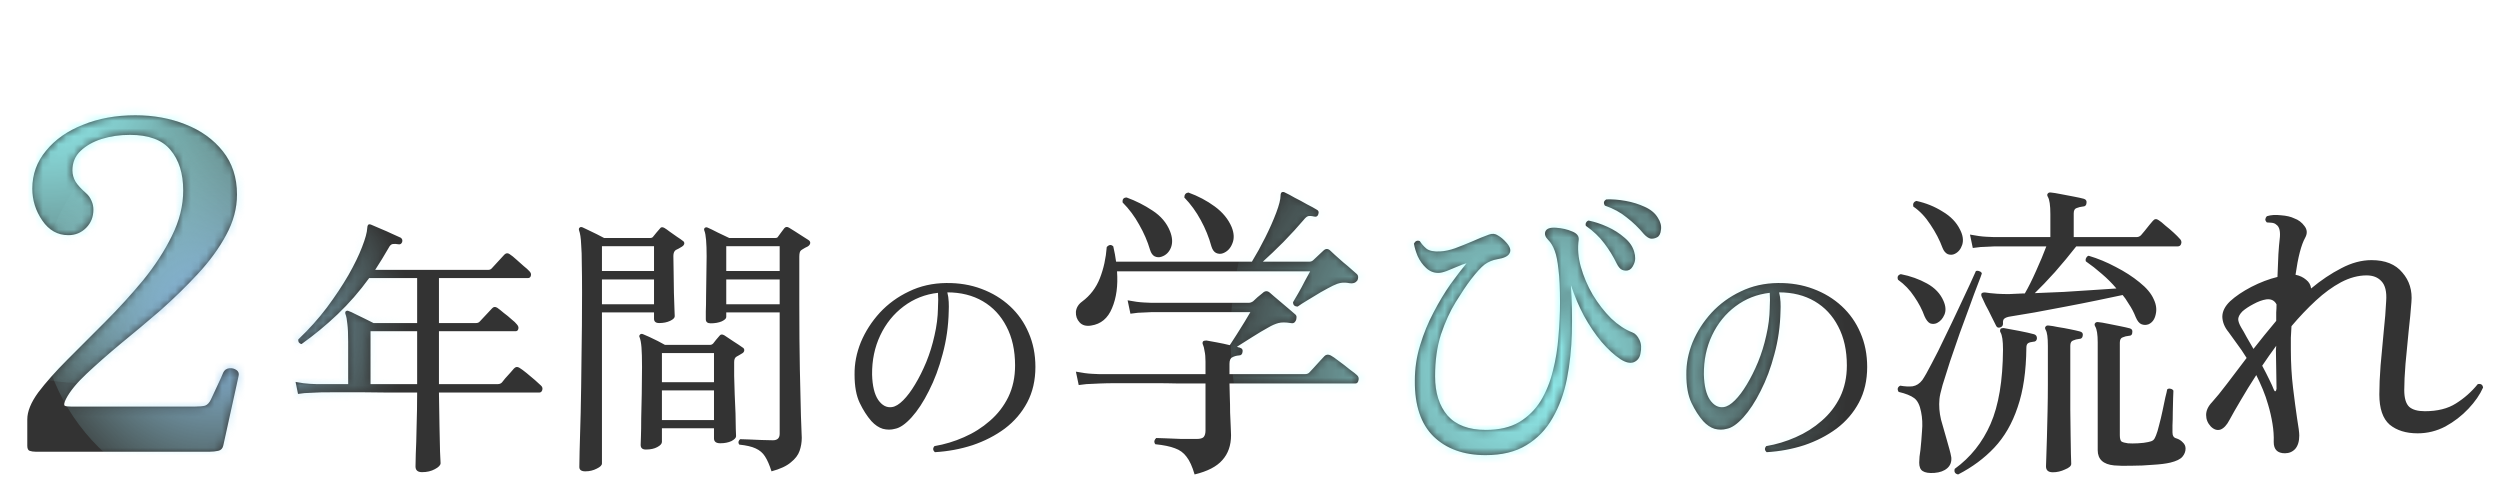 <svg width="321" height="64" viewBox="0 0 321 64" fill="none" xmlns="http://www.w3.org/2000/svg">
<path d="M4.558 58C4.285 58 4.031 57.961 3.797 57.883C3.602 57.805 3.504 57.59 3.504 57.239V53.844C3.504 52.829 3.972 51.678 4.909 50.39C5.885 49.102 7.133 47.698 8.655 46.176C10.177 44.654 11.797 43.034 13.514 41.317C15.231 39.6 16.851 37.824 18.372 35.99C19.894 34.117 21.124 32.224 22.06 30.312C23.036 28.361 23.524 26.41 23.524 24.459C23.524 22.273 22.977 20.537 21.885 19.249C20.831 17.961 19.094 17.317 16.675 17.317C15.387 17.317 14.177 17.493 13.046 17.844C11.953 18.195 11.055 18.702 10.353 19.366C9.65 20.029 9.299 20.868 9.299 21.883C9.299 22.39 9.436 22.878 9.709 23.346C9.982 23.776 10.431 24.263 11.055 24.81C11.367 25.083 11.602 25.415 11.758 25.805C11.914 26.156 11.992 26.527 11.992 26.917C11.992 27.854 11.68 28.634 11.055 29.259C10.431 29.883 9.67 30.195 8.772 30.195C7.407 30.195 6.294 29.571 5.436 28.322C4.577 27.073 4.148 25.707 4.148 24.224C4.148 22.39 4.733 20.771 5.904 19.366C7.075 17.922 8.655 16.81 10.646 16.029C12.636 15.21 14.88 14.8 17.377 14.8C19.719 14.8 21.865 15.19 23.816 15.971C25.807 16.751 27.407 17.902 28.616 19.424C29.826 20.946 30.431 22.8 30.431 24.985C30.431 26.741 29.963 28.478 29.026 30.195C28.128 31.873 26.919 33.532 25.397 35.171C23.914 36.771 22.314 38.332 20.597 39.854C18.88 41.337 17.182 42.761 15.504 44.127C13.865 45.493 12.402 46.781 11.114 47.99C9.865 49.161 8.987 50.234 8.48 51.21C8.246 51.678 8.187 51.971 8.304 52.088C8.421 52.166 8.694 52.205 9.124 52.205H25.046C25.592 52.205 26.021 52.166 26.333 52.088C26.646 51.971 26.899 51.698 27.094 51.268C27.29 50.839 27.563 50.254 27.914 49.512C28.265 48.771 28.519 48.205 28.675 47.815C28.831 47.502 29.085 47.327 29.436 47.288C29.787 47.249 30.099 47.327 30.372 47.522C30.646 47.717 30.724 48.01 30.607 48.4L28.675 57.181C28.597 57.571 28.382 57.805 28.031 57.883C27.68 57.961 27.309 58 26.919 58H4.558ZM54.191 60.625C53.631 60.625 53.351 60.38 53.351 59.89C53.351 59.75 53.362 59.213 53.386 58.28C53.432 57.347 53.467 56.18 53.491 54.78C53.537 53.357 53.561 51.898 53.561 50.405C52.347 50.405 51.157 50.405 49.991 50.405C48.847 50.405 47.762 50.393 46.736 50.37C45.079 50.37 43.691 50.37 42.571 50.37C41.451 50.37 40.797 50.382 40.611 50.405C40.611 50.405 40.366 50.417 39.876 50.44C39.386 50.44 38.849 50.487 38.266 50.58L37.951 49.04C38.674 49.18 39.292 49.262 39.806 49.285C40.342 49.308 40.611 49.32 40.611 49.32H44.706V43.93C44.706 42.903 44.671 42.122 44.601 41.585C44.554 41.048 44.472 40.628 44.356 40.325C44.309 40.185 44.321 40.068 44.391 39.975C44.507 39.882 44.636 39.87 44.776 39.94C44.986 40.01 45.289 40.15 45.686 40.36C46.082 40.547 46.491 40.745 46.911 40.955C47.354 41.165 47.704 41.34 47.961 41.48H53.561V35.705H47.401C46.164 37.408 44.811 38.96 43.341 40.36C41.894 41.737 40.354 43.008 38.721 44.175C38.581 44.152 38.464 44.082 38.371 43.965C38.301 43.848 38.277 43.72 38.301 43.58C39.677 42.273 40.902 40.908 41.976 39.485C43.049 38.038 43.971 36.65 44.741 35.32C45.511 33.967 46.094 32.765 46.491 31.715C46.911 30.642 47.132 29.825 47.156 29.265C47.179 29.172 47.191 29.09 47.191 29.02C47.214 28.95 47.237 28.903 47.261 28.88C47.331 28.787 47.459 28.775 47.646 28.845C47.949 28.962 48.357 29.137 48.871 29.37C49.384 29.58 49.886 29.802 50.376 30.035C50.866 30.245 51.227 30.408 51.461 30.525C51.647 30.665 51.706 30.852 51.636 31.085C51.542 31.318 51.379 31.412 51.146 31.365C50.912 31.318 50.679 31.307 50.446 31.33C50.236 31.353 50.049 31.528 49.886 31.855C49.349 32.788 48.777 33.722 48.171 34.655H62.661C62.871 34.655 63.034 34.585 63.151 34.445L64.761 32.695C64.971 32.485 65.192 32.462 65.426 32.625C65.682 32.788 65.974 33.022 66.301 33.325C66.627 33.605 66.942 33.885 67.246 34.165C67.572 34.422 67.817 34.643 67.981 34.83C68.167 35.017 68.226 35.215 68.156 35.425C68.109 35.612 67.981 35.705 67.771 35.705H56.361V41.48H61.121C61.331 41.48 61.494 41.41 61.611 41.27L63.186 39.59C63.372 39.38 63.594 39.357 63.851 39.52C64.084 39.683 64.364 39.905 64.691 40.185C65.041 40.442 65.367 40.71 65.671 40.99C65.997 41.247 66.231 41.468 66.371 41.655C66.557 41.865 66.616 42.063 66.546 42.25C66.499 42.437 66.382 42.53 66.196 42.53H56.361V49.32H63.921C64.131 49.32 64.306 49.25 64.446 49.11C64.516 49.017 64.656 48.842 64.866 48.585C65.099 48.328 65.321 48.083 65.531 47.85C65.764 47.593 65.916 47.418 65.986 47.325C66.196 47.092 66.429 47.057 66.686 47.22C66.919 47.36 67.222 47.582 67.596 47.885C67.969 48.188 68.331 48.492 68.681 48.795C69.031 49.098 69.287 49.332 69.451 49.495C69.637 49.658 69.696 49.857 69.626 50.09C69.556 50.3 69.427 50.405 69.241 50.405H56.361C56.384 51.968 56.407 53.415 56.431 54.745C56.454 56.075 56.477 57.16 56.501 58C56.547 58.84 56.571 59.33 56.571 59.47C56.571 59.727 56.326 59.983 55.836 60.24C55.369 60.497 54.821 60.625 54.191 60.625ZM47.576 49.32H53.561V42.53H47.576V49.32ZM99.061 60.52C98.804 59.703 98.524 59.062 98.221 58.595C97.941 58.152 97.544 57.813 97.031 57.58C96.541 57.347 95.841 57.183 94.931 57.09C94.837 56.973 94.802 56.845 94.826 56.705C94.872 56.565 94.942 56.46 95.036 56.39C95.246 56.39 95.607 56.402 96.121 56.425C96.634 56.448 97.182 56.472 97.766 56.495C98.372 56.518 98.862 56.53 99.236 56.53C99.819 56.53 100.111 56.25 100.111 55.69V40.115H93.251V40.71C93.251 40.897 93.052 41.083 92.656 41.27C92.259 41.433 91.792 41.515 91.256 41.515C90.836 41.515 90.626 41.34 90.626 40.99C90.626 40.873 90.626 40.547 90.626 40.01C90.649 39.473 90.661 38.808 90.661 38.015C90.684 37.222 90.696 36.382 90.696 35.495C90.719 34.585 90.731 33.722 90.731 32.905C90.731 31.202 90.637 30.117 90.451 29.65C90.381 29.487 90.392 29.358 90.486 29.265C90.602 29.172 90.731 29.16 90.871 29.23C91.151 29.347 91.582 29.557 92.166 29.86C92.772 30.14 93.262 30.373 93.636 30.56H99.516C99.726 30.56 99.854 30.502 99.901 30.385C99.994 30.268 100.122 30.093 100.286 29.86C100.472 29.627 100.612 29.44 100.706 29.3C100.869 29.113 101.067 29.09 101.301 29.23C101.464 29.323 101.709 29.475 102.036 29.685C102.362 29.895 102.689 30.105 103.016 30.315C103.366 30.525 103.622 30.688 103.786 30.805C103.972 30.922 104.054 31.062 104.031 31.225C104.007 31.388 103.902 31.528 103.716 31.645C103.622 31.692 103.506 31.75 103.366 31.82C103.249 31.89 103.132 31.96 103.016 32.03C102.852 32.123 102.747 32.24 102.701 32.38C102.654 32.52 102.631 32.707 102.631 32.94V39.065C102.631 42.145 102.654 44.922 102.701 47.395C102.747 49.868 102.794 51.875 102.841 53.415C102.911 54.955 102.946 55.888 102.946 56.215C102.946 56.798 102.852 57.358 102.666 57.895C102.479 58.432 102.106 58.922 101.546 59.365C101.009 59.832 100.181 60.217 99.061 60.52ZM75.156 60.52C74.642 60.52 74.386 60.333 74.386 59.96C74.386 59.867 74.397 59.202 74.421 57.965C74.467 56.705 74.514 55.037 74.561 52.96C74.607 50.86 74.642 48.492 74.666 45.855C74.712 43.195 74.736 40.43 74.736 37.56C74.736 36.02 74.724 34.772 74.701 33.815C74.701 32.858 74.677 32.112 74.631 31.575C74.607 31.015 74.572 30.595 74.526 30.315C74.479 30.012 74.421 29.767 74.351 29.58C74.304 29.417 74.327 29.3 74.421 29.23C74.514 29.137 74.642 29.125 74.806 29.195C74.969 29.265 75.214 29.382 75.541 29.545C75.891 29.708 76.252 29.883 76.626 30.07C76.999 30.257 77.314 30.42 77.571 30.56H83.451C83.637 30.56 83.766 30.513 83.836 30.42C83.952 30.28 84.104 30.093 84.291 29.86C84.477 29.627 84.629 29.452 84.746 29.335C84.862 29.148 85.049 29.125 85.306 29.265C85.469 29.358 85.702 29.522 86.006 29.755C86.309 29.965 86.624 30.187 86.951 30.42C87.277 30.63 87.511 30.793 87.651 30.91C87.814 31.003 87.884 31.132 87.861 31.295C87.837 31.435 87.732 31.563 87.546 31.68C87.406 31.75 87.266 31.832 87.126 31.925C87.009 31.995 86.892 32.053 86.776 32.1C86.566 32.24 86.461 32.497 86.461 32.87C86.461 33.5 86.472 34.247 86.496 35.11C86.519 35.95 86.531 36.778 86.531 37.595C86.554 38.412 86.577 39.112 86.601 39.695C86.624 40.255 86.636 40.558 86.636 40.605C86.636 40.815 86.437 41.013 86.041 41.2C85.644 41.387 85.177 41.48 84.641 41.48C84.197 41.48 83.976 41.293 83.976 40.92V40.115H77.291V59.505C77.291 59.738 77.069 59.96 76.626 60.17C76.182 60.403 75.692 60.52 75.156 60.52ZM82.926 57.72C82.482 57.72 82.261 57.522 82.261 57.125C82.261 57.032 82.272 56.682 82.296 56.075C82.319 55.445 82.331 54.652 82.331 53.695C82.354 52.738 82.377 51.688 82.401 50.545C82.424 49.402 82.436 48.258 82.436 47.115C82.436 46.018 82.412 45.178 82.366 44.595C82.319 44.012 82.237 43.58 82.121 43.3C82.051 43.183 82.074 43.067 82.191 42.95C82.284 42.857 82.412 42.845 82.576 42.915C82.762 42.985 83.031 43.102 83.381 43.265C83.731 43.428 84.092 43.603 84.466 43.79C84.839 43.977 85.142 44.14 85.376 44.28H91.186C91.326 44.28 91.454 44.222 91.571 44.105C91.664 43.988 91.792 43.825 91.956 43.615C92.142 43.382 92.282 43.218 92.376 43.125C92.516 42.915 92.726 42.892 93.006 43.055C93.262 43.218 93.647 43.475 94.161 43.825C94.674 44.152 95.059 44.408 95.316 44.595C95.502 44.688 95.584 44.828 95.561 45.015C95.537 45.178 95.432 45.307 95.246 45.4C95.152 45.447 95.036 45.517 94.896 45.61C94.779 45.68 94.674 45.738 94.581 45.785C94.371 45.902 94.266 46.135 94.266 46.485C94.266 46.928 94.266 47.523 94.266 48.27C94.289 48.993 94.312 49.787 94.336 50.65C94.382 51.49 94.417 52.307 94.441 53.1C94.464 53.87 94.476 54.523 94.476 55.06C94.499 55.597 94.511 55.912 94.511 56.005C94.511 56.215 94.312 56.425 93.916 56.635C93.519 56.822 93.041 56.915 92.481 56.915C91.944 56.915 91.676 56.705 91.676 56.285V54.99H84.991V56.74C84.991 56.973 84.792 57.195 84.396 57.405C84.022 57.615 83.532 57.72 82.926 57.72ZM84.991 53.94H91.676V50.125H84.991V53.94ZM84.991 49.075H91.676V45.33H84.991V49.075ZM93.251 39.065H100.111V35.88H93.251V39.065ZM93.251 34.795H100.111V31.61H93.251V34.795ZM77.291 39.065H83.976V35.88H77.291V39.065ZM77.291 34.795H83.976V31.61H77.291V34.795ZM120.046 58.06C119.766 57.82 119.746 57.56 119.986 57.28C121.286 57.06 122.546 56.68 123.766 56.14C125.006 55.6 126.116 54.9 127.096 54.04C128.096 53.18 128.886 52.16 129.466 50.98C130.046 49.78 130.336 48.43 130.336 46.93C130.336 44.99 129.966 43.32 129.226 41.92C128.506 40.52 127.496 39.44 126.196 38.68C124.896 37.92 123.376 37.54 121.636 37.54C121.736 37.92 121.796 38.33 121.816 38.77C121.836 39.19 121.836 39.59 121.816 39.97C121.776 41.87 121.516 43.7 121.036 45.46C120.576 47.22 119.986 48.8 119.266 50.2C118.566 51.6 117.826 52.73 117.046 53.59C116.266 54.45 115.556 54.94 114.916 55.06C114.416 55.2 113.896 55.2 113.356 55.06C112.836 54.9 112.346 54.57 111.886 54.07C111.326 53.43 110.826 52.65 110.386 51.73C109.946 50.81 109.726 49.6 109.726 48.1C109.706 46.7 109.976 45.31 110.536 43.93C111.116 42.55 111.926 41.29 112.966 40.15C114.026 39.01 115.276 38.1 116.716 37.42C118.156 36.72 119.746 36.36 121.486 36.34C123.126 36.32 124.636 36.57 126.016 37.09C127.416 37.61 128.636 38.35 129.676 39.31C130.716 40.27 131.516 41.41 132.076 42.73C132.656 44.05 132.946 45.51 132.946 47.11C132.946 48.83 132.596 50.35 131.896 51.67C131.196 52.99 130.236 54.11 129.016 55.03C127.796 55.93 126.416 56.64 124.876 57.16C123.336 57.66 121.726 57.96 120.046 58.06ZM114.526 52.27C114.966 52.21 115.446 51.92 115.966 51.4C116.486 50.88 116.996 50.2 117.496 49.36C118.016 48.5 118.496 47.54 118.936 46.48C119.376 45.4 119.726 44.27 119.986 43.09C120.266 41.89 120.416 40.71 120.436 39.55C120.436 39.53 120.436 39.5 120.436 39.46C120.456 39.12 120.466 38.8 120.466 38.5C120.466 38.18 120.456 37.88 120.436 37.6C118.796 37.78 117.326 38.36 116.026 39.34C114.746 40.3 113.746 41.54 113.026 43.06C112.306 44.58 111.956 46.26 111.976 48.1C112.016 49.54 112.276 50.62 112.756 51.34C113.256 52.06 113.846 52.37 114.526 52.27ZM153.386 60.92C153.092 59.907 152.746 59.147 152.346 58.64C151.972 58.133 151.479 57.773 150.866 57.56C150.252 57.32 149.412 57.147 148.346 57.04C148.239 56.907 148.199 56.76 148.226 56.6C148.279 56.44 148.359 56.32 148.466 56.24C148.679 56.24 149.079 56.253 149.666 56.28C150.279 56.307 150.946 56.333 151.666 56.36C152.412 56.36 153.079 56.36 153.666 56.36C154.092 56.36 154.386 56.28 154.546 56.12C154.706 55.933 154.786 55.653 154.786 55.28V49.24C153.612 49.24 152.466 49.24 151.346 49.24C150.252 49.213 149.199 49.2 148.186 49.2C146.506 49.2 145.039 49.2 143.786 49.2C142.559 49.2 141.706 49.213 141.226 49.24C141.226 49.24 140.946 49.253 140.386 49.28C139.826 49.28 139.199 49.333 138.506 49.44L138.146 47.72C138.972 47.88 139.679 47.973 140.266 48C140.879 48.027 141.186 48.04 141.186 48.04H154.786V46.44C154.786 45.88 154.746 45.427 154.666 45.08C154.612 44.707 154.546 44.44 154.466 44.28C154.386 44.12 154.386 43.973 154.466 43.84C154.546 43.76 154.692 43.72 154.906 43.72C155.226 43.773 155.666 43.853 156.226 43.96C156.812 44.067 157.372 44.187 157.906 44.32C158.146 43.947 158.439 43.493 158.786 42.96C159.132 42.427 159.466 41.893 159.786 41.36C160.106 40.827 160.359 40.4 160.546 40.08H147.826C147.826 40.08 147.546 40.093 146.986 40.12C146.426 40.12 145.812 40.173 145.146 40.28L144.786 38.56C145.612 38.72 146.319 38.813 146.906 38.84C147.519 38.867 147.826 38.88 147.826 38.88H160.346C160.532 38.88 160.719 38.813 160.906 38.68C161.039 38.547 161.226 38.373 161.466 38.16C161.732 37.947 161.946 37.773 162.106 37.64C162.426 37.32 162.746 37.307 163.066 37.6C163.146 37.68 163.346 37.853 163.666 38.12C163.986 38.387 164.332 38.68 164.706 39C165.079 39.32 165.426 39.613 165.746 39.88C166.066 40.147 166.266 40.32 166.346 40.4C166.452 40.507 166.492 40.64 166.466 40.8C166.466 40.933 166.439 41.053 166.386 41.16C166.252 41.453 166.026 41.56 165.706 41.48C165.066 41.373 164.546 41.373 164.146 41.48C163.746 41.587 163.319 41.773 162.866 42.04C162.279 42.36 161.586 42.773 160.786 43.28C160.012 43.76 159.359 44.173 158.826 44.52C158.879 44.547 158.946 44.573 159.026 44.6C159.106 44.6 159.159 44.613 159.186 44.64C159.479 44.72 159.599 44.893 159.546 45.16C159.519 45.48 159.359 45.64 159.066 45.64C158.746 45.667 158.466 45.747 158.226 45.88C157.986 45.987 157.866 46.267 157.866 46.72V48.04H167.546C167.812 48.04 168.012 47.96 168.146 47.8C168.252 47.693 168.439 47.493 168.706 47.2C168.972 46.907 169.239 46.613 169.506 46.32C169.799 46 169.986 45.8 170.066 45.72C170.279 45.507 170.546 45.48 170.866 45.64C171.079 45.747 171.426 45.987 171.906 46.36C172.386 46.707 172.852 47.067 173.306 47.44C173.786 47.787 174.092 48.027 174.226 48.16C174.439 48.347 174.506 48.573 174.426 48.84C174.372 49.107 174.239 49.24 174.026 49.24H157.866V49.28C157.866 49.707 157.879 50.253 157.906 50.92C157.932 51.587 157.946 52.267 157.946 52.96C157.972 53.653 157.999 54.267 158.026 54.8C158.052 55.333 158.066 55.693 158.066 55.88C158.066 57.187 157.692 58.253 156.946 59.08C156.226 59.907 155.039 60.52 153.386 60.92ZM140.106 41.8C139.466 41.907 138.972 41.773 138.626 41.4C138.279 41.027 138.119 40.573 138.146 40.04C138.199 39.507 138.466 39.067 138.946 38.72C139.986 37.947 140.746 36.947 141.226 35.72C141.706 34.493 141.999 33.16 142.106 31.72C142.399 31.4 142.679 31.373 142.946 31.64C143.106 32.333 143.226 32.987 143.306 33.6H160.746C161.332 32.64 161.906 31.6 162.466 30.48C163.026 29.36 163.492 28.307 163.866 27.32C164.239 26.333 164.426 25.587 164.426 25.08C164.426 24.893 164.479 24.76 164.586 24.68C164.719 24.627 164.852 24.64 164.986 24.72C165.332 24.88 165.759 25.107 166.266 25.4C166.799 25.667 167.319 25.947 167.826 26.24C168.359 26.507 168.772 26.733 169.066 26.92C169.306 27.027 169.372 27.227 169.266 27.52C169.186 27.787 168.999 27.88 168.706 27.8C168.359 27.72 168.106 27.707 167.946 27.76C167.786 27.813 167.599 27.973 167.386 28.24C166.639 29.12 165.772 30.067 164.786 31.08C163.799 32.067 162.919 32.907 162.146 33.6H168.106C168.319 33.6 168.492 33.533 168.626 33.4C168.759 33.267 168.972 33.067 169.266 32.8C169.559 32.533 169.772 32.333 169.906 32.2C170.199 31.907 170.492 31.893 170.786 32.16C170.866 32.24 171.066 32.427 171.386 32.72C171.732 33.013 172.092 33.333 172.466 33.68C172.866 34 173.226 34.307 173.546 34.6C173.892 34.893 174.106 35.08 174.186 35.16C174.319 35.267 174.386 35.413 174.386 35.6C174.386 35.76 174.346 35.907 174.266 36.04C174.026 36.333 173.692 36.44 173.266 36.36C172.866 36.28 172.506 36.267 172.186 36.32C171.866 36.373 171.519 36.493 171.146 36.68C170.719 36.893 170.199 37.173 169.586 37.52C168.999 37.867 168.426 38.213 167.866 38.56C167.332 38.88 166.919 39.147 166.626 39.36C166.226 39.36 166.026 39.173 166.026 38.8C166.186 38.533 166.412 38.147 166.706 37.64C166.999 37.133 167.279 36.613 167.546 36.08C167.839 35.547 168.066 35.133 168.226 34.84H143.426C143.559 36.68 143.346 38.253 142.786 39.56C142.252 40.867 141.359 41.613 140.106 41.8ZM157.026 32.52C156.732 32.627 156.439 32.613 156.146 32.48C155.879 32.347 155.679 32.067 155.546 31.64C155.226 30.467 154.772 29.347 154.186 28.28C153.599 27.187 152.892 26.213 152.066 25.36C152.066 24.987 152.239 24.773 152.586 24.72C153.839 25.173 154.972 25.773 155.986 26.52C156.999 27.267 157.719 28.147 158.146 29.16C158.466 29.96 158.492 30.667 158.226 31.28C157.986 31.893 157.586 32.307 157.026 32.52ZM149.146 32.96C148.852 33.067 148.559 33.053 148.266 32.92C147.999 32.787 147.799 32.507 147.666 32.08C147.346 30.987 146.879 29.907 146.266 28.84C145.679 27.773 144.972 26.827 144.146 26C144.092 25.573 144.266 25.36 144.666 25.36C145.839 25.787 146.946 26.347 147.986 27.04C149.052 27.733 149.799 28.613 150.226 29.68C150.546 30.48 150.586 31.187 150.346 31.8C150.106 32.387 149.706 32.773 149.146 32.96ZM190.746 58.44C187.946 58.44 185.719 57.64 184.066 56.04C182.439 54.44 181.639 52.053 181.666 48.88C181.666 47.307 181.892 45.787 182.346 44.32C182.799 42.827 183.372 41.427 184.066 40.12C184.759 38.787 185.479 37.587 186.226 36.52C186.999 35.453 187.692 34.547 188.306 33.8C187.986 33.88 187.586 34.027 187.106 34.24C186.652 34.427 186.199 34.613 185.746 34.8C185.319 34.96 184.959 35.04 184.666 35.04C184.079 35.04 183.559 34.827 183.106 34.4C182.652 33.973 182.292 33.467 182.026 32.88C181.786 32.293 181.626 31.76 181.546 31.28C181.732 30.933 181.986 30.827 182.306 30.96C182.519 31.307 182.799 31.627 183.146 31.92C183.519 32.213 184.119 32.333 184.946 32.28C185.506 32.253 186.132 32.12 186.826 31.88C187.546 31.613 188.279 31.32 189.026 31C189.799 30.653 190.519 30.36 191.186 30.12C191.612 29.96 191.999 30 192.346 30.24C192.719 30.453 193.079 30.76 193.426 31.16C193.906 31.693 194.039 32.147 193.826 32.52C193.639 32.893 193.119 33.147 192.266 33.28C191.652 33.387 191.106 33.613 190.626 33.96C190.172 34.307 189.586 34.947 188.866 35.88C188.279 36.653 187.626 37.627 186.906 38.8C186.186 39.973 185.559 41.347 185.026 42.92C184.519 44.493 184.266 46.293 184.266 48.32C184.266 50.427 184.799 52.107 185.866 53.36C186.959 54.587 188.599 55.2 190.786 55.2C192.492 55.2 193.919 54.867 195.066 54.2C196.212 53.507 197.132 52.6 197.826 51.48C198.519 50.333 199.039 49.053 199.386 47.64C199.759 46.2 199.999 44.72 200.106 43.2C200.239 41.68 200.306 40.227 200.306 38.84C200.306 37.053 200.239 35.64 200.106 34.6C199.999 33.56 199.839 32.76 199.626 32.2C199.412 31.613 199.132 31.147 198.786 30.8C198.412 30.427 198.292 30.067 198.426 29.72C198.586 29.347 199.039 29.187 199.786 29.24C200.559 29.293 201.252 29.453 201.866 29.72C202.479 29.96 202.759 30.32 202.706 30.8C202.546 31.893 202.639 33.053 202.986 34.28C203.332 35.507 203.839 36.693 204.506 37.84C205.199 38.987 205.986 40 206.866 40.88C207.772 41.733 208.679 42.333 209.586 42.68C209.959 42.813 210.266 43.133 210.506 43.64C210.746 44.12 210.786 44.72 210.626 45.44C210.519 45.973 210.226 46.333 209.746 46.52C209.292 46.68 208.732 46.547 208.066 46.12C207.266 45.587 206.452 44.84 205.626 43.88C204.826 42.92 204.079 41.813 203.386 40.56C202.719 39.307 202.159 37.987 201.706 36.6C201.839 38.627 201.879 40.68 201.826 42.76C201.772 44.813 201.559 46.787 201.186 48.68C200.812 50.547 200.199 52.213 199.346 53.68C198.519 55.147 197.399 56.307 195.986 57.16C194.599 58.013 192.852 58.44 190.746 58.44ZM209.026 34.72C208.759 34.773 208.506 34.747 208.266 34.64C208.026 34.533 207.799 34.267 207.586 33.84C207.132 32.907 206.599 32.04 205.986 31.24C205.372 30.413 204.586 29.667 203.626 29C203.572 28.84 203.586 28.693 203.666 28.56C203.746 28.427 203.852 28.347 203.986 28.32C204.759 28.48 205.559 28.747 206.386 29.12C207.212 29.493 207.946 29.96 208.586 30.52C209.226 31.053 209.639 31.653 209.826 32.32C210.012 32.933 209.999 33.467 209.786 33.92C209.599 34.373 209.346 34.64 209.026 34.72ZM212.746 30.48C212.506 30.613 212.239 30.667 211.946 30.64C211.679 30.587 211.386 30.387 211.066 30.04C210.399 29.24 209.666 28.533 208.866 27.92C208.092 27.28 207.159 26.773 206.066 26.4C205.852 26.053 205.919 25.787 206.266 25.6C207.039 25.573 207.866 25.64 208.746 25.8C209.626 25.96 210.439 26.213 211.186 26.56C211.959 26.907 212.519 27.373 212.866 27.96C213.212 28.493 213.346 29.013 213.266 29.52C213.212 30.027 213.039 30.347 212.746 30.48ZM226.846 58.06C226.566 57.82 226.546 57.56 226.786 57.28C228.086 57.06 229.346 56.68 230.566 56.14C231.806 55.6 232.916 54.9 233.896 54.04C234.896 53.18 235.686 52.16 236.266 50.98C236.846 49.78 237.136 48.43 237.136 46.93C237.136 44.99 236.766 43.32 236.026 41.92C235.306 40.52 234.296 39.44 232.996 38.68C231.696 37.92 230.176 37.54 228.436 37.54C228.536 37.92 228.596 38.33 228.616 38.77C228.636 39.19 228.636 39.59 228.616 39.97C228.576 41.87 228.316 43.7 227.836 45.46C227.376 47.22 226.786 48.8 226.066 50.2C225.366 51.6 224.626 52.73 223.846 53.59C223.066 54.45 222.356 54.94 221.716 55.06C221.216 55.2 220.696 55.2 220.156 55.06C219.636 54.9 219.146 54.57 218.686 54.07C218.126 53.43 217.626 52.65 217.186 51.73C216.746 50.81 216.526 49.6 216.526 48.1C216.506 46.7 216.776 45.31 217.336 43.93C217.916 42.55 218.726 41.29 219.766 40.15C220.826 39.01 222.076 38.1 223.516 37.42C224.956 36.72 226.546 36.36 228.286 36.34C229.926 36.32 231.436 36.57 232.816 37.09C234.216 37.61 235.436 38.35 236.476 39.31C237.516 40.27 238.316 41.41 238.876 42.73C239.456 44.05 239.746 45.51 239.746 47.11C239.746 48.83 239.396 50.35 238.696 51.67C237.996 52.99 237.036 54.11 235.816 55.03C234.596 55.93 233.216 56.64 231.676 57.16C230.136 57.66 228.526 57.96 226.846 58.06ZM221.326 52.27C221.766 52.21 222.246 51.92 222.766 51.4C223.286 50.88 223.796 50.2 224.296 49.36C224.816 48.5 225.296 47.54 225.736 46.48C226.176 45.4 226.526 44.27 226.786 43.09C227.066 41.89 227.216 40.71 227.236 39.55C227.236 39.53 227.236 39.5 227.236 39.46C227.256 39.12 227.266 38.8 227.266 38.5C227.266 38.18 227.256 37.88 227.236 37.6C225.596 37.78 224.126 38.36 222.826 39.34C221.546 40.3 220.546 41.54 219.826 43.06C219.106 44.58 218.756 46.26 218.776 48.1C218.816 49.54 219.076 50.62 219.556 51.34C220.056 52.06 220.646 52.37 221.326 52.27ZM256.826 42.04C256.586 42.12 256.412 42.053 256.306 41.84C256.172 41.547 255.972 41.147 255.706 40.64C255.466 40.133 255.212 39.64 254.946 39.16C254.706 38.653 254.532 38.28 254.426 38.04C254.372 37.853 254.386 37.72 254.466 37.64C254.599 37.56 254.759 37.533 254.946 37.56C255.106 37.587 255.306 37.613 255.546 37.64C255.812 37.667 256.119 37.693 256.466 37.72C256.919 37.747 257.412 37.76 257.946 37.76C258.506 37.733 259.106 37.707 259.746 37.68C259.852 37.68 259.932 37.68 259.986 37.68C260.439 36.907 260.919 35.947 261.426 34.8C261.959 33.627 262.399 32.573 262.746 31.64C262.079 31.64 261.439 31.64 260.826 31.64C260.239 31.64 259.692 31.64 259.186 31.64C258.359 31.64 257.666 31.64 257.106 31.64C256.546 31.64 256.186 31.64 256.026 31.64C256.026 31.64 255.746 31.653 255.186 31.68C254.626 31.68 253.999 31.733 253.306 31.84L252.946 30.12C253.772 30.28 254.479 30.373 255.066 30.4C255.679 30.427 255.986 30.44 255.986 30.44H263.266V27.48C263.266 26.36 263.159 25.627 262.946 25.28C262.839 25.093 262.839 24.947 262.946 24.84C263.026 24.733 263.159 24.693 263.346 24.72C263.639 24.747 264.052 24.813 264.586 24.92C265.146 25.027 265.706 25.133 266.266 25.24C266.826 25.347 267.252 25.44 267.546 25.52C267.839 25.6 267.959 25.787 267.906 26.08C267.879 26.373 267.719 26.52 267.426 26.52C267.159 26.547 266.892 26.613 266.626 26.72C266.386 26.8 266.266 27.027 266.266 27.4V30.44H274.346C274.559 30.44 274.746 30.36 274.906 30.2C274.986 30.093 275.132 29.92 275.346 29.68C275.559 29.413 275.772 29.147 275.986 28.88C276.199 28.613 276.346 28.44 276.426 28.36C276.639 28.093 276.892 28.067 277.186 28.28C277.399 28.413 277.679 28.64 278.026 28.96C278.399 29.253 278.759 29.56 279.106 29.88C279.452 30.2 279.692 30.44 279.826 30.6C280.066 30.813 280.146 31.04 280.066 31.28C280.012 31.52 279.852 31.64 279.586 31.64H266.586C265.732 32.733 264.826 33.827 263.866 34.92C262.906 35.987 262.039 36.893 261.266 37.64C262.492 37.587 263.746 37.533 265.026 37.48C266.332 37.4 267.572 37.32 268.746 37.24C269.919 37.16 270.919 37.093 271.746 37.04C271.186 36.373 270.559 35.747 269.866 35.16C269.199 34.573 268.519 34.04 267.826 33.56C267.772 33.4 267.786 33.253 267.866 33.12C267.946 32.96 268.052 32.867 268.186 32.84C269.359 33.187 270.519 33.667 271.666 34.28C272.812 34.867 273.826 35.52 274.706 36.24C275.612 36.96 276.226 37.693 276.546 38.44C276.866 39.107 276.946 39.76 276.786 40.4C276.652 41.013 276.346 41.427 275.866 41.64C275.572 41.747 275.279 41.747 274.986 41.64C274.692 41.533 274.439 41.227 274.226 40.72C273.986 40.107 273.692 39.547 273.346 39.04C273.026 38.507 272.759 38.12 272.546 37.88C271.692 38.067 270.612 38.293 269.306 38.56C268.026 38.827 266.679 39.093 265.266 39.36C263.852 39.627 262.506 39.88 261.226 40.12C259.946 40.333 258.906 40.507 258.106 40.64C257.759 40.693 257.506 40.787 257.346 40.92C257.212 41.027 257.159 41.24 257.186 41.56C257.186 41.8 257.066 41.96 256.826 42.04ZM271.466 59.76C270.052 59.627 269.346 58.973 269.346 57.8V43.96C269.346 42.947 269.239 42.267 269.026 41.92C268.919 41.733 268.919 41.587 269.026 41.48C269.106 41.373 269.239 41.333 269.426 41.36C269.719 41.387 270.119 41.453 270.626 41.56C271.159 41.667 271.692 41.773 272.226 41.88C272.759 41.987 273.172 42.08 273.466 42.16C273.732 42.24 273.839 42.413 273.786 42.68C273.786 42.973 273.639 43.12 273.346 43.12C273.052 43.147 272.786 43.213 272.546 43.32C272.306 43.4 272.186 43.627 272.186 44V55.88C272.186 56.28 272.252 56.547 272.386 56.68C272.546 56.787 272.826 56.867 273.226 56.92C273.572 56.947 273.999 56.947 274.506 56.92C275.039 56.893 275.479 56.84 275.826 56.76C276.119 56.707 276.332 56.627 276.466 56.52C276.599 56.413 276.719 56.213 276.826 55.92C276.959 55.6 277.092 55.16 277.226 54.6C277.386 54.013 277.532 53.4 277.666 52.76C277.799 52.12 277.919 51.547 278.026 51.04C278.159 50.533 278.239 50.187 278.266 50C278.399 49.893 278.546 49.867 278.706 49.92C278.866 49.947 278.986 50.027 279.066 50.16C279.066 50.32 279.052 50.667 279.026 51.2C279.026 51.707 279.012 52.28 278.986 52.92C278.986 53.56 278.972 54.133 278.946 54.64C278.946 55.12 278.946 55.413 278.946 55.52C278.946 55.947 279.106 56.2 279.426 56.28C279.772 56.387 280.052 56.56 280.266 56.8C280.506 57.013 280.626 57.28 280.626 57.6C280.626 57.973 280.492 58.32 280.226 58.64C279.959 58.96 279.439 59.213 278.666 59.4C278.106 59.533 277.359 59.627 276.426 59.68C275.519 59.76 274.612 59.8 273.706 59.8C272.799 59.827 272.052 59.813 271.466 59.76ZM248.386 60.72C247.692 60.773 247.186 60.693 246.866 60.48C246.572 60.293 246.426 59.933 246.426 59.4C246.426 59.187 246.439 58.933 246.466 58.64C246.492 58.373 246.532 58.08 246.586 57.76C246.666 57.013 246.732 56.213 246.786 55.36C246.866 54.48 246.826 53.653 246.666 52.88C246.506 52.027 246.212 51.44 245.786 51.12C245.359 50.8 244.692 50.533 243.786 50.32C243.572 49.973 243.639 49.707 243.986 49.52C244.599 49.627 245.132 49.653 245.586 49.6C246.066 49.52 246.479 49.253 246.826 48.8C247.119 48.373 247.519 47.667 248.026 46.68C248.559 45.693 249.119 44.573 249.706 43.32C250.319 42.067 250.906 40.84 251.466 39.64C252.052 38.413 252.546 37.36 252.946 36.48C253.346 35.6 253.599 35.04 253.706 34.8C253.866 34.747 254.026 34.76 254.186 34.84C254.346 34.893 254.439 34.987 254.466 35.12C254.412 35.307 254.239 35.773 253.946 36.52C253.652 37.267 253.306 38.2 252.906 39.32C252.506 40.413 252.079 41.573 251.626 42.8C251.199 44.027 250.786 45.227 250.386 46.4C250.012 47.547 249.692 48.56 249.426 49.44C249.186 50.293 249.052 50.893 249.026 51.24C248.946 52.093 249.012 52.973 249.226 53.88C249.466 54.76 249.706 55.6 249.946 56.4C250.079 56.853 250.199 57.28 250.306 57.68C250.412 58.053 250.492 58.4 250.546 58.72C250.599 59.307 250.426 59.773 250.026 60.12C249.626 60.467 249.079 60.667 248.386 60.72ZM263.586 60.64C262.999 60.64 262.706 60.387 262.706 59.88C262.706 59.747 262.719 59.347 262.746 58.68C262.772 58.013 262.799 57.173 262.826 56.16C262.852 55.12 262.879 54.013 262.906 52.84C262.932 51.667 262.946 50.507 262.946 49.36V44.4C262.946 43.333 262.852 42.653 262.666 42.36C262.559 42.173 262.559 42.027 262.666 41.92C262.746 41.813 262.879 41.773 263.066 41.8C263.359 41.827 263.759 41.893 264.266 42C264.799 42.08 265.319 42.173 265.826 42.28C266.359 42.387 266.772 42.48 267.066 42.56C267.359 42.64 267.479 42.813 267.426 43.08C267.399 43.373 267.239 43.52 266.946 43.52C266.679 43.547 266.426 43.613 266.186 43.72C265.946 43.8 265.826 44.027 265.826 44.4V49.36C265.826 50.4 265.826 51.48 265.826 52.6C265.852 53.72 265.866 54.787 265.866 55.8C265.892 56.787 265.906 57.613 265.906 58.28C265.932 58.973 265.946 59.4 265.946 59.56C265.946 59.827 265.679 60.067 265.146 60.28C264.639 60.52 264.119 60.64 263.586 60.64ZM251.426 60.92C251.026 60.84 250.879 60.6 250.986 60.2C253.012 58.733 254.546 56.813 255.586 54.44C256.626 52.067 257.159 48.88 257.186 44.88C257.186 43.76 257.079 43.027 256.866 42.68C256.786 42.547 256.786 42.4 256.866 42.24C256.919 42.16 257.052 42.12 257.266 42.12C257.746 42.2 258.399 42.32 259.226 42.48C260.052 42.64 260.706 42.787 261.186 42.92C261.426 43 261.546 43.173 261.546 43.44C261.519 43.733 261.359 43.88 261.066 43.88C260.772 43.907 260.546 43.973 260.386 44.08C260.252 44.187 260.186 44.373 260.186 44.64C260.159 47.653 259.786 50.2 259.066 52.28C258.372 54.36 257.372 56.093 256.066 57.48C254.786 58.84 253.239 59.987 251.426 60.92ZM250.986 32.6C250.719 32.733 250.426 32.747 250.106 32.64C249.812 32.507 249.586 32.24 249.426 31.84C249.052 30.827 248.532 29.827 247.866 28.84C247.226 27.853 246.492 27.08 245.666 26.52C245.586 26.147 245.719 25.907 246.066 25.8C247.292 26.067 248.412 26.52 249.426 27.16C250.466 27.773 251.212 28.547 251.666 29.48C252.039 30.2 252.132 30.853 251.946 31.44C251.759 32 251.439 32.387 250.986 32.6ZM248.706 41.48C248.412 41.613 248.119 41.627 247.826 41.52C247.559 41.387 247.319 41.08 247.106 40.6C246.812 39.773 246.372 38.933 245.786 38.08C245.226 37.227 244.532 36.507 243.706 35.92C243.572 35.547 243.692 35.307 244.066 35.2C245.292 35.44 246.412 35.84 247.426 36.4C248.439 36.96 249.146 37.707 249.546 38.64C249.839 39.307 249.879 39.893 249.666 40.4C249.452 40.907 249.132 41.267 248.706 41.48ZM293.386 58.2C292.426 58.2 291.946 57.72 291.946 56.76C291.972 55.987 291.919 55.2 291.786 54.4C291.652 53.573 291.466 52.76 291.226 51.96C291.039 51.293 290.812 50.64 290.546 50C290.279 49.36 289.999 48.747 289.706 48.16C288.959 49.307 288.292 50.387 287.706 51.4C287.119 52.387 286.639 53.227 286.266 53.92C285.919 54.587 285.532 55 285.106 55.16C284.679 55.293 284.266 55.16 283.866 54.76C283.466 54.333 283.266 53.84 283.266 53.28C283.266 52.72 283.519 52.173 284.026 51.64C284.559 51.053 285.199 50.267 285.946 49.28C286.692 48.293 287.532 47.187 288.466 45.96C288.039 45.267 287.612 44.64 287.186 44.08C286.786 43.52 286.439 43.04 286.146 42.64C285.639 42.027 285.372 41.373 285.346 40.68C285.346 39.987 285.679 39.32 286.346 38.68C287.039 38.04 287.946 37.427 289.066 36.84C290.212 36.253 291.332 35.827 292.426 35.56C292.479 34.44 292.519 33.467 292.546 32.64C292.599 31.813 292.652 31.187 292.706 30.76C292.839 29.747 292.692 29.107 292.266 28.84C292.132 28.707 291.932 28.627 291.666 28.6C291.426 28.573 291.226 28.56 291.066 28.56C290.932 28.427 290.866 28.293 290.866 28.16C290.892 28 290.959 27.867 291.066 27.76C291.572 27.6 292.172 27.56 292.866 27.64C293.586 27.693 294.159 27.827 294.586 28.04C295.119 28.227 295.559 28.56 295.906 29.04C296.252 29.493 296.279 29.987 295.986 30.52C295.479 31.427 295.066 33.013 294.746 35.28C295.279 35.387 295.732 35.6 296.106 35.92C296.479 36.213 296.692 36.587 296.746 37.04C298.026 35.973 299.319 35.107 300.626 34.44C301.932 33.747 303.226 33.4 304.506 33.4C306.266 33.4 307.586 33.933 308.466 35C309.372 36.04 309.759 37.307 309.626 38.8C309.546 39.893 309.426 41.147 309.266 42.56C309.132 43.973 308.999 45.36 308.866 46.72C308.759 48.053 308.706 49.173 308.706 50.08C308.706 51.12 308.919 51.84 309.346 52.24C309.772 52.613 310.439 52.8 311.346 52.8C312.972 52.8 314.306 52.467 315.346 51.8C316.412 51.133 317.346 50.307 318.146 49.32C318.546 49.24 318.772 49.387 318.826 49.76C318.426 50.667 317.799 51.573 316.946 52.48C316.092 53.387 315.106 54.147 313.986 54.76C312.866 55.347 311.679 55.64 310.426 55.64C308.932 55.64 307.732 55.267 306.826 54.52C305.946 53.747 305.506 52.453 305.506 50.64C305.506 49.573 305.559 48.333 305.666 46.92C305.799 45.507 305.932 44.067 306.066 42.6C306.226 41.133 306.332 39.813 306.386 38.64C306.466 37.467 306.266 36.627 305.786 36.12C305.332 35.613 304.692 35.36 303.866 35.36C302.799 35.36 301.706 35.653 300.586 36.24C299.492 36.827 298.412 37.613 297.346 38.6C296.279 39.587 295.239 40.68 294.226 41.88C294.199 42.36 294.172 42.853 294.146 43.36C294.146 43.84 294.146 44.347 294.146 44.88C294.146 46.613 294.239 48.253 294.426 49.8C294.612 51.32 294.786 52.627 294.946 53.72C295.132 54.813 295.226 55.547 295.226 55.92C295.226 56.667 295.052 57.24 294.706 57.64C294.359 58.013 293.919 58.2 293.386 58.2ZM289.346 44.8C289.799 44.213 290.266 43.627 290.746 43.04C291.252 42.427 291.759 41.813 292.266 41.2C292.266 40.827 292.266 40.467 292.266 40.12C292.292 39.773 292.306 39.427 292.306 39.08C292.039 38.573 291.599 38.36 290.986 38.44C290.479 38.52 289.932 38.72 289.346 39.04C288.786 39.333 288.319 39.64 287.946 39.96C287.599 40.307 287.412 40.64 287.386 40.96C287.386 41.253 287.519 41.627 287.786 42.08C287.972 42.373 288.199 42.773 288.466 43.28C288.732 43.76 289.026 44.267 289.346 44.8ZM291.946 50C292.026 50.187 292.092 50.267 292.146 50.24C292.226 50.213 292.279 50.107 292.306 49.92C292.306 49.12 292.292 48.267 292.266 47.36C292.239 46.453 292.226 45.653 292.226 44.96L292.266 44.4C291.946 44.827 291.639 45.253 291.346 45.68C291.052 46.107 290.759 46.533 290.466 46.96C290.812 47.6 291.119 48.2 291.386 48.76C291.652 49.293 291.839 49.707 291.946 50Z" fill="#333333"/>
<mask id="mask0_6139_3966" style="mask-type:alpha" maskUnits="userSpaceOnUse" x="3" y="14" width="316" height="47">
<path d="M4.558 58C4.285 58 4.031 57.961 3.797 57.883C3.602 57.805 3.504 57.59 3.504 57.239V53.844C3.504 52.829 3.972 51.678 4.909 50.39C5.885 49.102 7.133 47.698 8.655 46.176C10.177 44.654 11.797 43.034 13.514 41.317C15.231 39.6 16.851 37.824 18.372 35.99C19.894 34.117 21.124 32.224 22.06 30.312C23.036 28.361 23.524 26.41 23.524 24.459C23.524 22.273 22.977 20.537 21.885 19.249C20.831 17.961 19.094 17.317 16.675 17.317C15.387 17.317 14.177 17.493 13.046 17.844C11.953 18.195 11.055 18.702 10.353 19.366C9.65 20.029 9.299 20.868 9.299 21.883C9.299 22.39 9.436 22.878 9.709 23.346C9.982 23.776 10.431 24.263 11.055 24.81C11.367 25.083 11.602 25.415 11.758 25.805C11.914 26.156 11.992 26.527 11.992 26.917C11.992 27.854 11.68 28.634 11.055 29.259C10.431 29.883 9.67 30.195 8.772 30.195C7.407 30.195 6.294 29.571 5.436 28.322C4.577 27.073 4.148 25.707 4.148 24.224C4.148 22.39 4.733 20.771 5.904 19.366C7.075 17.922 8.655 16.81 10.646 16.029C12.636 15.21 14.88 14.8 17.377 14.8C19.719 14.8 21.865 15.19 23.816 15.971C25.807 16.751 27.407 17.902 28.616 19.424C29.826 20.946 30.431 22.8 30.431 24.985C30.431 26.741 29.963 28.478 29.026 30.195C28.128 31.873 26.919 33.532 25.397 35.171C23.914 36.771 22.314 38.332 20.597 39.854C18.88 41.337 17.182 42.761 15.504 44.127C13.865 45.493 12.402 46.781 11.114 47.99C9.865 49.161 8.987 50.234 8.48 51.21C8.246 51.678 8.187 51.971 8.304 52.088C8.421 52.166 8.694 52.205 9.124 52.205H25.046C25.592 52.205 26.021 52.166 26.333 52.088C26.646 51.971 26.899 51.698 27.094 51.268C27.29 50.839 27.563 50.254 27.914 49.512C28.265 48.771 28.519 48.205 28.675 47.815C28.831 47.502 29.085 47.327 29.436 47.288C29.787 47.249 30.099 47.327 30.372 47.522C30.646 47.717 30.724 48.01 30.607 48.4L28.675 57.181C28.597 57.571 28.382 57.805 28.031 57.883C27.68 57.961 27.309 58 26.919 58H4.558ZM54.191 60.625C53.631 60.625 53.351 60.38 53.351 59.89C53.351 59.75 53.362 59.213 53.386 58.28C53.432 57.347 53.467 56.18 53.491 54.78C53.537 53.357 53.561 51.898 53.561 50.405C52.347 50.405 51.157 50.405 49.991 50.405C48.847 50.405 47.762 50.393 46.736 50.37C45.079 50.37 43.691 50.37 42.571 50.37C41.451 50.37 40.797 50.382 40.611 50.405C40.611 50.405 40.366 50.417 39.876 50.44C39.386 50.44 38.849 50.487 38.266 50.58L37.951 49.04C38.674 49.18 39.292 49.262 39.806 49.285C40.342 49.308 40.611 49.32 40.611 49.32H44.706V43.93C44.706 42.903 44.671 42.122 44.601 41.585C44.554 41.048 44.472 40.628 44.356 40.325C44.309 40.185 44.321 40.068 44.391 39.975C44.507 39.882 44.636 39.87 44.776 39.94C44.986 40.01 45.289 40.15 45.686 40.36C46.082 40.547 46.491 40.745 46.911 40.955C47.354 41.165 47.704 41.34 47.961 41.48H53.561V35.705H47.401C46.164 37.408 44.811 38.96 43.341 40.36C41.894 41.737 40.354 43.008 38.721 44.175C38.581 44.152 38.464 44.082 38.371 43.965C38.301 43.848 38.277 43.72 38.301 43.58C39.677 42.273 40.902 40.908 41.976 39.485C43.049 38.038 43.971 36.65 44.741 35.32C45.511 33.967 46.094 32.765 46.491 31.715C46.911 30.642 47.132 29.825 47.156 29.265C47.179 29.172 47.191 29.09 47.191 29.02C47.214 28.95 47.237 28.903 47.261 28.88C47.331 28.787 47.459 28.775 47.646 28.845C47.949 28.962 48.357 29.137 48.871 29.37C49.384 29.58 49.886 29.802 50.376 30.035C50.866 30.245 51.227 30.408 51.461 30.525C51.647 30.665 51.706 30.852 51.636 31.085C51.542 31.318 51.379 31.412 51.146 31.365C50.912 31.318 50.679 31.307 50.446 31.33C50.236 31.353 50.049 31.528 49.886 31.855C49.349 32.788 48.777 33.722 48.171 34.655H62.661C62.871 34.655 63.034 34.585 63.151 34.445L64.761 32.695C64.971 32.485 65.192 32.462 65.426 32.625C65.682 32.788 65.974 33.022 66.301 33.325C66.627 33.605 66.942 33.885 67.246 34.165C67.572 34.422 67.817 34.643 67.981 34.83C68.167 35.017 68.226 35.215 68.156 35.425C68.109 35.612 67.981 35.705 67.771 35.705H56.361V41.48H61.121C61.331 41.48 61.494 41.41 61.611 41.27L63.186 39.59C63.372 39.38 63.594 39.357 63.851 39.52C64.084 39.683 64.364 39.905 64.691 40.185C65.041 40.442 65.367 40.71 65.671 40.99C65.997 41.247 66.231 41.468 66.371 41.655C66.557 41.865 66.616 42.063 66.546 42.25C66.499 42.437 66.382 42.53 66.196 42.53H56.361V49.32H63.921C64.131 49.32 64.306 49.25 64.446 49.11C64.516 49.017 64.656 48.842 64.866 48.585C65.099 48.328 65.321 48.083 65.531 47.85C65.764 47.593 65.916 47.418 65.986 47.325C66.196 47.092 66.429 47.057 66.686 47.22C66.919 47.36 67.222 47.582 67.596 47.885C67.969 48.188 68.331 48.492 68.681 48.795C69.031 49.098 69.287 49.332 69.451 49.495C69.637 49.658 69.696 49.857 69.626 50.09C69.556 50.3 69.427 50.405 69.241 50.405H56.361C56.384 51.968 56.407 53.415 56.431 54.745C56.454 56.075 56.477 57.16 56.501 58C56.547 58.84 56.571 59.33 56.571 59.47C56.571 59.727 56.326 59.983 55.836 60.24C55.369 60.497 54.821 60.625 54.191 60.625ZM47.576 49.32H53.561V42.53H47.576V49.32ZM99.061 60.52C98.804 59.703 98.524 59.062 98.221 58.595C97.941 58.152 97.544 57.813 97.031 57.58C96.541 57.347 95.841 57.183 94.931 57.09C94.837 56.973 94.802 56.845 94.826 56.705C94.872 56.565 94.942 56.46 95.036 56.39C95.246 56.39 95.607 56.402 96.121 56.425C96.634 56.448 97.182 56.472 97.766 56.495C98.372 56.518 98.862 56.53 99.236 56.53C99.819 56.53 100.111 56.25 100.111 55.69V40.115H93.251V40.71C93.251 40.897 93.052 41.083 92.656 41.27C92.259 41.433 91.792 41.515 91.256 41.515C90.836 41.515 90.626 41.34 90.626 40.99C90.626 40.873 90.626 40.547 90.626 40.01C90.649 39.473 90.661 38.808 90.661 38.015C90.684 37.222 90.696 36.382 90.696 35.495C90.719 34.585 90.731 33.722 90.731 32.905C90.731 31.202 90.637 30.117 90.451 29.65C90.381 29.487 90.392 29.358 90.486 29.265C90.602 29.172 90.731 29.16 90.871 29.23C91.151 29.347 91.582 29.557 92.166 29.86C92.772 30.14 93.262 30.373 93.636 30.56H99.516C99.726 30.56 99.854 30.502 99.901 30.385C99.994 30.268 100.122 30.093 100.286 29.86C100.472 29.627 100.612 29.44 100.706 29.3C100.869 29.113 101.067 29.09 101.301 29.23C101.464 29.323 101.709 29.475 102.036 29.685C102.362 29.895 102.689 30.105 103.016 30.315C103.366 30.525 103.622 30.688 103.786 30.805C103.972 30.922 104.054 31.062 104.031 31.225C104.007 31.388 103.902 31.528 103.716 31.645C103.622 31.692 103.506 31.75 103.366 31.82C103.249 31.89 103.132 31.96 103.016 32.03C102.852 32.123 102.747 32.24 102.701 32.38C102.654 32.52 102.631 32.707 102.631 32.94V39.065C102.631 42.145 102.654 44.922 102.701 47.395C102.747 49.868 102.794 51.875 102.841 53.415C102.911 54.955 102.946 55.888 102.946 56.215C102.946 56.798 102.852 57.358 102.666 57.895C102.479 58.432 102.106 58.922 101.546 59.365C101.009 59.832 100.181 60.217 99.061 60.52ZM75.156 60.52C74.642 60.52 74.386 60.333 74.386 59.96C74.386 59.867 74.397 59.202 74.421 57.965C74.467 56.705 74.514 55.037 74.561 52.96C74.607 50.86 74.642 48.492 74.666 45.855C74.712 43.195 74.736 40.43 74.736 37.56C74.736 36.02 74.724 34.772 74.701 33.815C74.701 32.858 74.677 32.112 74.631 31.575C74.607 31.015 74.572 30.595 74.526 30.315C74.479 30.012 74.421 29.767 74.351 29.58C74.304 29.417 74.327 29.3 74.421 29.23C74.514 29.137 74.642 29.125 74.806 29.195C74.969 29.265 75.214 29.382 75.541 29.545C75.891 29.708 76.252 29.883 76.626 30.07C76.999 30.257 77.314 30.42 77.571 30.56H83.451C83.637 30.56 83.766 30.513 83.836 30.42C83.952 30.28 84.104 30.093 84.291 29.86C84.477 29.627 84.629 29.452 84.746 29.335C84.862 29.148 85.049 29.125 85.306 29.265C85.469 29.358 85.702 29.522 86.006 29.755C86.309 29.965 86.624 30.187 86.951 30.42C87.277 30.63 87.511 30.793 87.651 30.91C87.814 31.003 87.884 31.132 87.861 31.295C87.837 31.435 87.732 31.563 87.546 31.68C87.406 31.75 87.266 31.832 87.126 31.925C87.009 31.995 86.892 32.053 86.776 32.1C86.566 32.24 86.461 32.497 86.461 32.87C86.461 33.5 86.472 34.247 86.496 35.11C86.519 35.95 86.531 36.778 86.531 37.595C86.554 38.412 86.577 39.112 86.601 39.695C86.624 40.255 86.636 40.558 86.636 40.605C86.636 40.815 86.437 41.013 86.041 41.2C85.644 41.387 85.177 41.48 84.641 41.48C84.197 41.48 83.976 41.293 83.976 40.92V40.115H77.291V59.505C77.291 59.738 77.069 59.96 76.626 60.17C76.182 60.403 75.692 60.52 75.156 60.52ZM82.926 57.72C82.482 57.72 82.261 57.522 82.261 57.125C82.261 57.032 82.272 56.682 82.296 56.075C82.319 55.445 82.331 54.652 82.331 53.695C82.354 52.738 82.377 51.688 82.401 50.545C82.424 49.402 82.436 48.258 82.436 47.115C82.436 46.018 82.412 45.178 82.366 44.595C82.319 44.012 82.237 43.58 82.121 43.3C82.051 43.183 82.074 43.067 82.191 42.95C82.284 42.857 82.412 42.845 82.576 42.915C82.762 42.985 83.031 43.102 83.381 43.265C83.731 43.428 84.092 43.603 84.466 43.79C84.839 43.977 85.142 44.14 85.376 44.28H91.186C91.326 44.28 91.454 44.222 91.571 44.105C91.664 43.988 91.792 43.825 91.956 43.615C92.142 43.382 92.282 43.218 92.376 43.125C92.516 42.915 92.726 42.892 93.006 43.055C93.262 43.218 93.647 43.475 94.161 43.825C94.674 44.152 95.059 44.408 95.316 44.595C95.502 44.688 95.584 44.828 95.561 45.015C95.537 45.178 95.432 45.307 95.246 45.4C95.152 45.447 95.036 45.517 94.896 45.61C94.779 45.68 94.674 45.738 94.581 45.785C94.371 45.902 94.266 46.135 94.266 46.485C94.266 46.928 94.266 47.523 94.266 48.27C94.289 48.993 94.312 49.787 94.336 50.65C94.382 51.49 94.417 52.307 94.441 53.1C94.464 53.87 94.476 54.523 94.476 55.06C94.499 55.597 94.511 55.912 94.511 56.005C94.511 56.215 94.312 56.425 93.916 56.635C93.519 56.822 93.041 56.915 92.481 56.915C91.944 56.915 91.676 56.705 91.676 56.285V54.99H84.991V56.74C84.991 56.973 84.792 57.195 84.396 57.405C84.022 57.615 83.532 57.72 82.926 57.72ZM84.991 53.94H91.676V50.125H84.991V53.94ZM84.991 49.075H91.676V45.33H84.991V49.075ZM93.251 39.065H100.111V35.88H93.251V39.065ZM93.251 34.795H100.111V31.61H93.251V34.795ZM77.291 39.065H83.976V35.88H77.291V39.065ZM77.291 34.795H83.976V31.61H77.291V34.795ZM120.046 58.06C119.766 57.82 119.746 57.56 119.986 57.28C121.286 57.06 122.546 56.68 123.766 56.14C125.006 55.6 126.116 54.9 127.096 54.04C128.096 53.18 128.886 52.16 129.466 50.98C130.046 49.78 130.336 48.43 130.336 46.93C130.336 44.99 129.966 43.32 129.226 41.92C128.506 40.52 127.496 39.44 126.196 38.68C124.896 37.92 123.376 37.54 121.636 37.54C121.736 37.92 121.796 38.33 121.816 38.77C121.836 39.19 121.836 39.59 121.816 39.97C121.776 41.87 121.516 43.7 121.036 45.46C120.576 47.22 119.986 48.8 119.266 50.2C118.566 51.6 117.826 52.73 117.046 53.59C116.266 54.45 115.556 54.94 114.916 55.06C114.416 55.2 113.896 55.2 113.356 55.06C112.836 54.9 112.346 54.57 111.886 54.07C111.326 53.43 110.826 52.65 110.386 51.73C109.946 50.81 109.726 49.6 109.726 48.1C109.706 46.7 109.976 45.31 110.536 43.93C111.116 42.55 111.926 41.29 112.966 40.15C114.026 39.01 115.276 38.1 116.716 37.42C118.156 36.72 119.746 36.36 121.486 36.34C123.126 36.32 124.636 36.57 126.016 37.09C127.416 37.61 128.636 38.35 129.676 39.31C130.716 40.27 131.516 41.41 132.076 42.73C132.656 44.05 132.946 45.51 132.946 47.11C132.946 48.83 132.596 50.35 131.896 51.67C131.196 52.99 130.236 54.11 129.016 55.03C127.796 55.93 126.416 56.64 124.876 57.16C123.336 57.66 121.726 57.96 120.046 58.06ZM114.526 52.27C114.966 52.21 115.446 51.92 115.966 51.4C116.486 50.88 116.996 50.2 117.496 49.36C118.016 48.5 118.496 47.54 118.936 46.48C119.376 45.4 119.726 44.27 119.986 43.09C120.266 41.89 120.416 40.71 120.436 39.55C120.436 39.53 120.436 39.5 120.436 39.46C120.456 39.12 120.466 38.8 120.466 38.5C120.466 38.18 120.456 37.88 120.436 37.6C118.796 37.78 117.326 38.36 116.026 39.34C114.746 40.3 113.746 41.54 113.026 43.06C112.306 44.58 111.956 46.26 111.976 48.1C112.016 49.54 112.276 50.62 112.756 51.34C113.256 52.06 113.846 52.37 114.526 52.27ZM153.386 60.92C153.092 59.907 152.746 59.147 152.346 58.64C151.972 58.133 151.479 57.773 150.866 57.56C150.252 57.32 149.412 57.147 148.346 57.04C148.239 56.907 148.199 56.76 148.226 56.6C148.279 56.44 148.359 56.32 148.466 56.24C148.679 56.24 149.079 56.253 149.666 56.28C150.279 56.307 150.946 56.333 151.666 56.36C152.412 56.36 153.079 56.36 153.666 56.36C154.092 56.36 154.386 56.28 154.546 56.12C154.706 55.933 154.786 55.653 154.786 55.28V49.24C153.612 49.24 152.466 49.24 151.346 49.24C150.252 49.213 149.199 49.2 148.186 49.2C146.506 49.2 145.039 49.2 143.786 49.2C142.559 49.2 141.706 49.213 141.226 49.24C141.226 49.24 140.946 49.253 140.386 49.28C139.826 49.28 139.199 49.333 138.506 49.44L138.146 47.72C138.972 47.88 139.679 47.973 140.266 48C140.879 48.027 141.186 48.04 141.186 48.04H154.786V46.44C154.786 45.88 154.746 45.427 154.666 45.08C154.612 44.707 154.546 44.44 154.466 44.28C154.386 44.12 154.386 43.973 154.466 43.84C154.546 43.76 154.692 43.72 154.906 43.72C155.226 43.773 155.666 43.853 156.226 43.96C156.812 44.067 157.372 44.187 157.906 44.32C158.146 43.947 158.439 43.493 158.786 42.96C159.132 42.427 159.466 41.893 159.786 41.36C160.106 40.827 160.359 40.4 160.546 40.08H147.826C147.826 40.08 147.546 40.093 146.986 40.12C146.426 40.12 145.812 40.173 145.146 40.28L144.786 38.56C145.612 38.72 146.319 38.813 146.906 38.84C147.519 38.867 147.826 38.88 147.826 38.88H160.346C160.532 38.88 160.719 38.813 160.906 38.68C161.039 38.547 161.226 38.373 161.466 38.16C161.732 37.947 161.946 37.773 162.106 37.64C162.426 37.32 162.746 37.307 163.066 37.6C163.146 37.68 163.346 37.853 163.666 38.12C163.986 38.387 164.332 38.68 164.706 39C165.079 39.32 165.426 39.613 165.746 39.88C166.066 40.147 166.266 40.32 166.346 40.4C166.452 40.507 166.492 40.64 166.466 40.8C166.466 40.933 166.439 41.053 166.386 41.16C166.252 41.453 166.026 41.56 165.706 41.48C165.066 41.373 164.546 41.373 164.146 41.48C163.746 41.587 163.319 41.773 162.866 42.04C162.279 42.36 161.586 42.773 160.786 43.28C160.012 43.76 159.359 44.173 158.826 44.52C158.879 44.547 158.946 44.573 159.026 44.6C159.106 44.6 159.159 44.613 159.186 44.64C159.479 44.72 159.599 44.893 159.546 45.16C159.519 45.48 159.359 45.64 159.066 45.64C158.746 45.667 158.466 45.747 158.226 45.88C157.986 45.987 157.866 46.267 157.866 46.72V48.04H167.546C167.812 48.04 168.012 47.96 168.146 47.8C168.252 47.693 168.439 47.493 168.706 47.2C168.972 46.907 169.239 46.613 169.506 46.32C169.799 46 169.986 45.8 170.066 45.72C170.279 45.507 170.546 45.48 170.866 45.64C171.079 45.747 171.426 45.987 171.906 46.36C172.386 46.707 172.852 47.067 173.306 47.44C173.786 47.787 174.092 48.027 174.226 48.16C174.439 48.347 174.506 48.573 174.426 48.84C174.372 49.107 174.239 49.24 174.026 49.24H157.866V49.28C157.866 49.707 157.879 50.253 157.906 50.92C157.932 51.587 157.946 52.267 157.946 52.96C157.972 53.653 157.999 54.267 158.026 54.8C158.052 55.333 158.066 55.693 158.066 55.88C158.066 57.187 157.692 58.253 156.946 59.08C156.226 59.907 155.039 60.52 153.386 60.92ZM140.106 41.8C139.466 41.907 138.972 41.773 138.626 41.4C138.279 41.027 138.119 40.573 138.146 40.04C138.199 39.507 138.466 39.067 138.946 38.72C139.986 37.947 140.746 36.947 141.226 35.72C141.706 34.493 141.999 33.16 142.106 31.72C142.399 31.4 142.679 31.373 142.946 31.64C143.106 32.333 143.226 32.987 143.306 33.6H160.746C161.332 32.64 161.906 31.6 162.466 30.48C163.026 29.36 163.492 28.307 163.866 27.32C164.239 26.333 164.426 25.587 164.426 25.08C164.426 24.893 164.479 24.76 164.586 24.68C164.719 24.627 164.852 24.64 164.986 24.72C165.332 24.88 165.759 25.107 166.266 25.4C166.799 25.667 167.319 25.947 167.826 26.24C168.359 26.507 168.772 26.733 169.066 26.92C169.306 27.027 169.372 27.227 169.266 27.52C169.186 27.787 168.999 27.88 168.706 27.8C168.359 27.72 168.106 27.707 167.946 27.76C167.786 27.813 167.599 27.973 167.386 28.24C166.639 29.12 165.772 30.067 164.786 31.08C163.799 32.067 162.919 32.907 162.146 33.6H168.106C168.319 33.6 168.492 33.533 168.626 33.4C168.759 33.267 168.972 33.067 169.266 32.8C169.559 32.533 169.772 32.333 169.906 32.2C170.199 31.907 170.492 31.893 170.786 32.16C170.866 32.24 171.066 32.427 171.386 32.72C171.732 33.013 172.092 33.333 172.466 33.68C172.866 34 173.226 34.307 173.546 34.6C173.892 34.893 174.106 35.08 174.186 35.16C174.319 35.267 174.386 35.413 174.386 35.6C174.386 35.76 174.346 35.907 174.266 36.04C174.026 36.333 173.692 36.44 173.266 36.36C172.866 36.28 172.506 36.267 172.186 36.32C171.866 36.373 171.519 36.493 171.146 36.68C170.719 36.893 170.199 37.173 169.586 37.52C168.999 37.867 168.426 38.213 167.866 38.56C167.332 38.88 166.919 39.147 166.626 39.36C166.226 39.36 166.026 39.173 166.026 38.8C166.186 38.533 166.412 38.147 166.706 37.64C166.999 37.133 167.279 36.613 167.546 36.08C167.839 35.547 168.066 35.133 168.226 34.84H143.426C143.559 36.68 143.346 38.253 142.786 39.56C142.252 40.867 141.359 41.613 140.106 41.8ZM157.026 32.52C156.732 32.627 156.439 32.613 156.146 32.48C155.879 32.347 155.679 32.067 155.546 31.64C155.226 30.467 154.772 29.347 154.186 28.28C153.599 27.187 152.892 26.213 152.066 25.36C152.066 24.987 152.239 24.773 152.586 24.72C153.839 25.173 154.972 25.773 155.986 26.52C156.999 27.267 157.719 28.147 158.146 29.16C158.466 29.96 158.492 30.667 158.226 31.28C157.986 31.893 157.586 32.307 157.026 32.52ZM149.146 32.96C148.852 33.067 148.559 33.053 148.266 32.92C147.999 32.787 147.799 32.507 147.666 32.08C147.346 30.987 146.879 29.907 146.266 28.84C145.679 27.773 144.972 26.827 144.146 26C144.092 25.573 144.266 25.36 144.666 25.36C145.839 25.787 146.946 26.347 147.986 27.04C149.052 27.733 149.799 28.613 150.226 29.68C150.546 30.48 150.586 31.187 150.346 31.8C150.106 32.387 149.706 32.773 149.146 32.96ZM190.746 58.44C187.946 58.44 185.719 57.64 184.066 56.04C182.439 54.44 181.639 52.053 181.666 48.88C181.666 47.307 181.892 45.787 182.346 44.32C182.799 42.827 183.372 41.427 184.066 40.12C184.759 38.787 185.479 37.587 186.226 36.52C186.999 35.453 187.692 34.547 188.306 33.8C187.986 33.88 187.586 34.027 187.106 34.24C186.652 34.427 186.199 34.613 185.746 34.8C185.319 34.96 184.959 35.04 184.666 35.04C184.079 35.04 183.559 34.827 183.106 34.4C182.652 33.973 182.292 33.467 182.026 32.88C181.786 32.293 181.626 31.76 181.546 31.28C181.732 30.933 181.986 30.827 182.306 30.96C182.519 31.307 182.799 31.627 183.146 31.92C183.519 32.213 184.119 32.333 184.946 32.28C185.506 32.253 186.132 32.12 186.826 31.88C187.546 31.613 188.279 31.32 189.026 31C189.799 30.653 190.519 30.36 191.186 30.12C191.612 29.96 191.999 30 192.346 30.24C192.719 30.453 193.079 30.76 193.426 31.16C193.906 31.693 194.039 32.147 193.826 32.52C193.639 32.893 193.119 33.147 192.266 33.28C191.652 33.387 191.106 33.613 190.626 33.96C190.172 34.307 189.586 34.947 188.866 35.88C188.279 36.653 187.626 37.627 186.906 38.8C186.186 39.973 185.559 41.347 185.026 42.92C184.519 44.493 184.266 46.293 184.266 48.32C184.266 50.427 184.799 52.107 185.866 53.36C186.959 54.587 188.599 55.2 190.786 55.2C192.492 55.2 193.919 54.867 195.066 54.2C196.212 53.507 197.132 52.6 197.826 51.48C198.519 50.333 199.039 49.053 199.386 47.64C199.759 46.2 199.999 44.72 200.106 43.2C200.239 41.68 200.306 40.227 200.306 38.84C200.306 37.053 200.239 35.64 200.106 34.6C199.999 33.56 199.839 32.76 199.626 32.2C199.412 31.613 199.132 31.147 198.786 30.8C198.412 30.427 198.292 30.067 198.426 29.72C198.586 29.347 199.039 29.187 199.786 29.24C200.559 29.293 201.252 29.453 201.866 29.72C202.479 29.96 202.759 30.32 202.706 30.8C202.546 31.893 202.639 33.053 202.986 34.28C203.332 35.507 203.839 36.693 204.506 37.84C205.199 38.987 205.986 40 206.866 40.88C207.772 41.733 208.679 42.333 209.586 42.68C209.959 42.813 210.266 43.133 210.506 43.64C210.746 44.12 210.786 44.72 210.626 45.44C210.519 45.973 210.226 46.333 209.746 46.52C209.292 46.68 208.732 46.547 208.066 46.12C207.266 45.587 206.452 44.84 205.626 43.88C204.826 42.92 204.079 41.813 203.386 40.56C202.719 39.307 202.159 37.987 201.706 36.6C201.839 38.627 201.879 40.68 201.826 42.76C201.772 44.813 201.559 46.787 201.186 48.68C200.812 50.547 200.199 52.213 199.346 53.68C198.519 55.147 197.399 56.307 195.986 57.16C194.599 58.013 192.852 58.44 190.746 58.44ZM209.026 34.72C208.759 34.773 208.506 34.747 208.266 34.64C208.026 34.533 207.799 34.267 207.586 33.84C207.132 32.907 206.599 32.04 205.986 31.24C205.372 30.413 204.586 29.667 203.626 29C203.572 28.84 203.586 28.693 203.666 28.56C203.746 28.427 203.852 28.347 203.986 28.32C204.759 28.48 205.559 28.747 206.386 29.12C207.212 29.493 207.946 29.96 208.586 30.52C209.226 31.053 209.639 31.653 209.826 32.32C210.012 32.933 209.999 33.467 209.786 33.92C209.599 34.373 209.346 34.64 209.026 34.72ZM212.746 30.48C212.506 30.613 212.239 30.667 211.946 30.64C211.679 30.587 211.386 30.387 211.066 30.04C210.399 29.24 209.666 28.533 208.866 27.92C208.092 27.28 207.159 26.773 206.066 26.4C205.852 26.053 205.919 25.787 206.266 25.6C207.039 25.573 207.866 25.64 208.746 25.8C209.626 25.96 210.439 26.213 211.186 26.56C211.959 26.907 212.519 27.373 212.866 27.96C213.212 28.493 213.346 29.013 213.266 29.52C213.212 30.027 213.039 30.347 212.746 30.48ZM226.846 58.06C226.566 57.82 226.546 57.56 226.786 57.28C228.086 57.06 229.346 56.68 230.566 56.14C231.806 55.6 232.916 54.9 233.896 54.04C234.896 53.18 235.686 52.16 236.266 50.98C236.846 49.78 237.136 48.43 237.136 46.93C237.136 44.99 236.766 43.32 236.026 41.92C235.306 40.52 234.296 39.44 232.996 38.68C231.696 37.92 230.176 37.54 228.436 37.54C228.536 37.92 228.596 38.33 228.616 38.77C228.636 39.19 228.636 39.59 228.616 39.97C228.576 41.87 228.316 43.7 227.836 45.46C227.376 47.22 226.786 48.8 226.066 50.2C225.366 51.6 224.626 52.73 223.846 53.59C223.066 54.45 222.356 54.94 221.716 55.06C221.216 55.2 220.696 55.2 220.156 55.06C219.636 54.9 219.146 54.57 218.686 54.07C218.126 53.43 217.626 52.65 217.186 51.73C216.746 50.81 216.526 49.6 216.526 48.1C216.506 46.7 216.776 45.31 217.336 43.93C217.916 42.55 218.726 41.29 219.766 40.15C220.826 39.01 222.076 38.1 223.516 37.42C224.956 36.72 226.546 36.36 228.286 36.34C229.926 36.32 231.436 36.57 232.816 37.09C234.216 37.61 235.436 38.35 236.476 39.31C237.516 40.27 238.316 41.41 238.876 42.73C239.456 44.05 239.746 45.51 239.746 47.11C239.746 48.83 239.396 50.35 238.696 51.67C237.996 52.99 237.036 54.11 235.816 55.03C234.596 55.93 233.216 56.64 231.676 57.16C230.136 57.66 228.526 57.96 226.846 58.06ZM221.326 52.27C221.766 52.21 222.246 51.92 222.766 51.4C223.286 50.88 223.796 50.2 224.296 49.36C224.816 48.5 225.296 47.54 225.736 46.48C226.176 45.4 226.526 44.27 226.786 43.09C227.066 41.89 227.216 40.71 227.236 39.55C227.236 39.53 227.236 39.5 227.236 39.46C227.256 39.12 227.266 38.8 227.266 38.5C227.266 38.18 227.256 37.88 227.236 37.6C225.596 37.78 224.126 38.36 222.826 39.34C221.546 40.3 220.546 41.54 219.826 43.06C219.106 44.58 218.756 46.26 218.776 48.1C218.816 49.54 219.076 50.62 219.556 51.34C220.056 52.06 220.646 52.37 221.326 52.27ZM256.826 42.04C256.586 42.12 256.412 42.053 256.306 41.84C256.172 41.547 255.972 41.147 255.706 40.64C255.466 40.133 255.212 39.64 254.946 39.16C254.706 38.653 254.532 38.28 254.426 38.04C254.372 37.853 254.386 37.72 254.466 37.64C254.599 37.56 254.759 37.533 254.946 37.56C255.106 37.587 255.306 37.613 255.546 37.64C255.812 37.667 256.119 37.693 256.466 37.72C256.919 37.747 257.412 37.76 257.946 37.76C258.506 37.733 259.106 37.707 259.746 37.68C259.852 37.68 259.932 37.68 259.986 37.68C260.439 36.907 260.919 35.947 261.426 34.8C261.959 33.627 262.399 32.573 262.746 31.64C262.079 31.64 261.439 31.64 260.826 31.64C260.239 31.64 259.692 31.64 259.186 31.64C258.359 31.64 257.666 31.64 257.106 31.64C256.546 31.64 256.186 31.64 256.026 31.64C256.026 31.64 255.746 31.653 255.186 31.68C254.626 31.68 253.999 31.733 253.306 31.84L252.946 30.12C253.772 30.28 254.479 30.373 255.066 30.4C255.679 30.427 255.986 30.44 255.986 30.44H263.266V27.48C263.266 26.36 263.159 25.627 262.946 25.28C262.839 25.093 262.839 24.947 262.946 24.84C263.026 24.733 263.159 24.693 263.346 24.72C263.639 24.747 264.052 24.813 264.586 24.92C265.146 25.027 265.706 25.133 266.266 25.24C266.826 25.347 267.252 25.44 267.546 25.52C267.839 25.6 267.959 25.787 267.906 26.08C267.879 26.373 267.719 26.52 267.426 26.52C267.159 26.547 266.892 26.613 266.626 26.72C266.386 26.8 266.266 27.027 266.266 27.4V30.44H274.346C274.559 30.44 274.746 30.36 274.906 30.2C274.986 30.093 275.132 29.92 275.346 29.68C275.559 29.413 275.772 29.147 275.986 28.88C276.199 28.613 276.346 28.44 276.426 28.36C276.639 28.093 276.892 28.067 277.186 28.28C277.399 28.413 277.679 28.64 278.026 28.96C278.399 29.253 278.759 29.56 279.106 29.88C279.452 30.2 279.692 30.44 279.826 30.6C280.066 30.813 280.146 31.04 280.066 31.28C280.012 31.52 279.852 31.64 279.586 31.64H266.586C265.732 32.733 264.826 33.827 263.866 34.92C262.906 35.987 262.039 36.893 261.266 37.64C262.492 37.587 263.746 37.533 265.026 37.48C266.332 37.4 267.572 37.32 268.746 37.24C269.919 37.16 270.919 37.093 271.746 37.04C271.186 36.373 270.559 35.747 269.866 35.16C269.199 34.573 268.519 34.04 267.826 33.56C267.772 33.4 267.786 33.253 267.866 33.12C267.946 32.96 268.052 32.867 268.186 32.84C269.359 33.187 270.519 33.667 271.666 34.28C272.812 34.867 273.826 35.52 274.706 36.24C275.612 36.96 276.226 37.693 276.546 38.44C276.866 39.107 276.946 39.76 276.786 40.4C276.652 41.013 276.346 41.427 275.866 41.64C275.572 41.747 275.279 41.747 274.986 41.64C274.692 41.533 274.439 41.227 274.226 40.72C273.986 40.107 273.692 39.547 273.346 39.04C273.026 38.507 272.759 38.12 272.546 37.88C271.692 38.067 270.612 38.293 269.306 38.56C268.026 38.827 266.679 39.093 265.266 39.36C263.852 39.627 262.506 39.88 261.226 40.12C259.946 40.333 258.906 40.507 258.106 40.64C257.759 40.693 257.506 40.787 257.346 40.92C257.212 41.027 257.159 41.24 257.186 41.56C257.186 41.8 257.066 41.96 256.826 42.04ZM271.466 59.76C270.052 59.627 269.346 58.973 269.346 57.8V43.96C269.346 42.947 269.239 42.267 269.026 41.92C268.919 41.733 268.919 41.587 269.026 41.48C269.106 41.373 269.239 41.333 269.426 41.36C269.719 41.387 270.119 41.453 270.626 41.56C271.159 41.667 271.692 41.773 272.226 41.88C272.759 41.987 273.172 42.08 273.466 42.16C273.732 42.24 273.839 42.413 273.786 42.68C273.786 42.973 273.639 43.12 273.346 43.12C273.052 43.147 272.786 43.213 272.546 43.32C272.306 43.4 272.186 43.627 272.186 44V55.88C272.186 56.28 272.252 56.547 272.386 56.68C272.546 56.787 272.826 56.867 273.226 56.92C273.572 56.947 273.999 56.947 274.506 56.92C275.039 56.893 275.479 56.84 275.826 56.76C276.119 56.707 276.332 56.627 276.466 56.52C276.599 56.413 276.719 56.213 276.826 55.92C276.959 55.6 277.092 55.16 277.226 54.6C277.386 54.013 277.532 53.4 277.666 52.76C277.799 52.12 277.919 51.547 278.026 51.04C278.159 50.533 278.239 50.187 278.266 50C278.399 49.893 278.546 49.867 278.706 49.92C278.866 49.947 278.986 50.027 279.066 50.16C279.066 50.32 279.052 50.667 279.026 51.2C279.026 51.707 279.012 52.28 278.986 52.92C278.986 53.56 278.972 54.133 278.946 54.64C278.946 55.12 278.946 55.413 278.946 55.52C278.946 55.947 279.106 56.2 279.426 56.28C279.772 56.387 280.052 56.56 280.266 56.8C280.506 57.013 280.626 57.28 280.626 57.6C280.626 57.973 280.492 58.32 280.226 58.64C279.959 58.96 279.439 59.213 278.666 59.4C278.106 59.533 277.359 59.627 276.426 59.68C275.519 59.76 274.612 59.8 273.706 59.8C272.799 59.827 272.052 59.813 271.466 59.76ZM248.386 60.72C247.692 60.773 247.186 60.693 246.866 60.48C246.572 60.293 246.426 59.933 246.426 59.4C246.426 59.187 246.439 58.933 246.466 58.64C246.492 58.373 246.532 58.08 246.586 57.76C246.666 57.013 246.732 56.213 246.786 55.36C246.866 54.48 246.826 53.653 246.666 52.88C246.506 52.027 246.212 51.44 245.786 51.12C245.359 50.8 244.692 50.533 243.786 50.32C243.572 49.973 243.639 49.707 243.986 49.52C244.599 49.627 245.132 49.653 245.586 49.6C246.066 49.52 246.479 49.253 246.826 48.8C247.119 48.373 247.519 47.667 248.026 46.68C248.559 45.693 249.119 44.573 249.706 43.32C250.319 42.067 250.906 40.84 251.466 39.64C252.052 38.413 252.546 37.36 252.946 36.48C253.346 35.6 253.599 35.04 253.706 34.8C253.866 34.747 254.026 34.76 254.186 34.84C254.346 34.893 254.439 34.987 254.466 35.12C254.412 35.307 254.239 35.773 253.946 36.52C253.652 37.267 253.306 38.2 252.906 39.32C252.506 40.413 252.079 41.573 251.626 42.8C251.199 44.027 250.786 45.227 250.386 46.4C250.012 47.547 249.692 48.56 249.426 49.44C249.186 50.293 249.052 50.893 249.026 51.24C248.946 52.093 249.012 52.973 249.226 53.88C249.466 54.76 249.706 55.6 249.946 56.4C250.079 56.853 250.199 57.28 250.306 57.68C250.412 58.053 250.492 58.4 250.546 58.72C250.599 59.307 250.426 59.773 250.026 60.12C249.626 60.467 249.079 60.667 248.386 60.72ZM263.586 60.64C262.999 60.64 262.706 60.387 262.706 59.88C262.706 59.747 262.719 59.347 262.746 58.68C262.772 58.013 262.799 57.173 262.826 56.16C262.852 55.12 262.879 54.013 262.906 52.84C262.932 51.667 262.946 50.507 262.946 49.36V44.4C262.946 43.333 262.852 42.653 262.666 42.36C262.559 42.173 262.559 42.027 262.666 41.92C262.746 41.813 262.879 41.773 263.066 41.8C263.359 41.827 263.759 41.893 264.266 42C264.799 42.08 265.319 42.173 265.826 42.28C266.359 42.387 266.772 42.48 267.066 42.56C267.359 42.64 267.479 42.813 267.426 43.08C267.399 43.373 267.239 43.52 266.946 43.52C266.679 43.547 266.426 43.613 266.186 43.72C265.946 43.8 265.826 44.027 265.826 44.4V49.36C265.826 50.4 265.826 51.48 265.826 52.6C265.852 53.72 265.866 54.787 265.866 55.8C265.892 56.787 265.906 57.613 265.906 58.28C265.932 58.973 265.946 59.4 265.946 59.56C265.946 59.827 265.679 60.067 265.146 60.28C264.639 60.52 264.119 60.64 263.586 60.64ZM251.426 60.92C251.026 60.84 250.879 60.6 250.986 60.2C253.012 58.733 254.546 56.813 255.586 54.44C256.626 52.067 257.159 48.88 257.186 44.88C257.186 43.76 257.079 43.027 256.866 42.68C256.786 42.547 256.786 42.4 256.866 42.24C256.919 42.16 257.052 42.12 257.266 42.12C257.746 42.2 258.399 42.32 259.226 42.48C260.052 42.64 260.706 42.787 261.186 42.92C261.426 43 261.546 43.173 261.546 43.44C261.519 43.733 261.359 43.88 261.066 43.88C260.772 43.907 260.546 43.973 260.386 44.08C260.252 44.187 260.186 44.373 260.186 44.64C260.159 47.653 259.786 50.2 259.066 52.28C258.372 54.36 257.372 56.093 256.066 57.48C254.786 58.84 253.239 59.987 251.426 60.92ZM250.986 32.6C250.719 32.733 250.426 32.747 250.106 32.64C249.812 32.507 249.586 32.24 249.426 31.84C249.052 30.827 248.532 29.827 247.866 28.84C247.226 27.853 246.492 27.08 245.666 26.52C245.586 26.147 245.719 25.907 246.066 25.8C247.292 26.067 248.412 26.52 249.426 27.16C250.466 27.773 251.212 28.547 251.666 29.48C252.039 30.2 252.132 30.853 251.946 31.44C251.759 32 251.439 32.387 250.986 32.6ZM248.706 41.48C248.412 41.613 248.119 41.627 247.826 41.52C247.559 41.387 247.319 41.08 247.106 40.6C246.812 39.773 246.372 38.933 245.786 38.08C245.226 37.227 244.532 36.507 243.706 35.92C243.572 35.547 243.692 35.307 244.066 35.2C245.292 35.44 246.412 35.84 247.426 36.4C248.439 36.96 249.146 37.707 249.546 38.64C249.839 39.307 249.879 39.893 249.666 40.4C249.452 40.907 249.132 41.267 248.706 41.48ZM293.386 58.2C292.426 58.2 291.946 57.72 291.946 56.76C291.972 55.987 291.919 55.2 291.786 54.4C291.652 53.573 291.466 52.76 291.226 51.96C291.039 51.293 290.812 50.64 290.546 50C290.279 49.36 289.999 48.747 289.706 48.16C288.959 49.307 288.292 50.387 287.706 51.4C287.119 52.387 286.639 53.227 286.266 53.92C285.919 54.587 285.532 55 285.106 55.16C284.679 55.293 284.266 55.16 283.866 54.76C283.466 54.333 283.266 53.84 283.266 53.28C283.266 52.72 283.519 52.173 284.026 51.64C284.559 51.053 285.199 50.267 285.946 49.28C286.692 48.293 287.532 47.187 288.466 45.96C288.039 45.267 287.612 44.64 287.186 44.08C286.786 43.52 286.439 43.04 286.146 42.64C285.639 42.027 285.372 41.373 285.346 40.68C285.346 39.987 285.679 39.32 286.346 38.68C287.039 38.04 287.946 37.427 289.066 36.84C290.212 36.253 291.332 35.827 292.426 35.56C292.479 34.44 292.519 33.467 292.546 32.64C292.599 31.813 292.652 31.187 292.706 30.76C292.839 29.747 292.692 29.107 292.266 28.84C292.132 28.707 291.932 28.627 291.666 28.6C291.426 28.573 291.226 28.56 291.066 28.56C290.932 28.427 290.866 28.293 290.866 28.16C290.892 28 290.959 27.867 291.066 27.76C291.572 27.6 292.172 27.56 292.866 27.64C293.586 27.693 294.159 27.827 294.586 28.04C295.119 28.227 295.559 28.56 295.906 29.04C296.252 29.493 296.279 29.987 295.986 30.52C295.479 31.427 295.066 33.013 294.746 35.28C295.279 35.387 295.732 35.6 296.106 35.92C296.479 36.213 296.692 36.587 296.746 37.04C298.026 35.973 299.319 35.107 300.626 34.44C301.932 33.747 303.226 33.4 304.506 33.4C306.266 33.4 307.586 33.933 308.466 35C309.372 36.04 309.759 37.307 309.626 38.8C309.546 39.893 309.426 41.147 309.266 42.56C309.132 43.973 308.999 45.36 308.866 46.72C308.759 48.053 308.706 49.173 308.706 50.08C308.706 51.12 308.919 51.84 309.346 52.24C309.772 52.613 310.439 52.8 311.346 52.8C312.972 52.8 314.306 52.467 315.346 51.8C316.412 51.133 317.346 50.307 318.146 49.32C318.546 49.24 318.772 49.387 318.826 49.76C318.426 50.667 317.799 51.573 316.946 52.48C316.092 53.387 315.106 54.147 313.986 54.76C312.866 55.347 311.679 55.64 310.426 55.64C308.932 55.64 307.732 55.267 306.826 54.52C305.946 53.747 305.506 52.453 305.506 50.64C305.506 49.573 305.559 48.333 305.666 46.92C305.799 45.507 305.932 44.067 306.066 42.6C306.226 41.133 306.332 39.813 306.386 38.64C306.466 37.467 306.266 36.627 305.786 36.12C305.332 35.613 304.692 35.36 303.866 35.36C302.799 35.36 301.706 35.653 300.586 36.24C299.492 36.827 298.412 37.613 297.346 38.6C296.279 39.587 295.239 40.68 294.226 41.88C294.199 42.36 294.172 42.853 294.146 43.36C294.146 43.84 294.146 44.347 294.146 44.88C294.146 46.613 294.239 48.253 294.426 49.8C294.612 51.32 294.786 52.627 294.946 53.72C295.132 54.813 295.226 55.547 295.226 55.92C295.226 56.667 295.052 57.24 294.706 57.64C294.359 58.013 293.919 58.2 293.386 58.2ZM289.346 44.8C289.799 44.213 290.266 43.627 290.746 43.04C291.252 42.427 291.759 41.813 292.266 41.2C292.266 40.827 292.266 40.467 292.266 40.12C292.292 39.773 292.306 39.427 292.306 39.08C292.039 38.573 291.599 38.36 290.986 38.44C290.479 38.52 289.932 38.72 289.346 39.04C288.786 39.333 288.319 39.64 287.946 39.96C287.599 40.307 287.412 40.64 287.386 40.96C287.386 41.253 287.519 41.627 287.786 42.08C287.972 42.373 288.199 42.773 288.466 43.28C288.732 43.76 289.026 44.267 289.346 44.8ZM291.946 50C292.026 50.187 292.092 50.267 292.146 50.24C292.226 50.213 292.279 50.107 292.306 49.92C292.306 49.12 292.292 48.267 292.266 47.36C292.239 46.453 292.226 45.653 292.226 44.96L292.266 44.4C291.946 44.827 291.639 45.253 291.346 45.68C291.052 46.107 290.759 46.533 290.466 46.96C290.812 47.6 291.119 48.2 291.386 48.76C291.652 49.293 291.839 49.707 291.946 50Z" fill="#333333"/>
</mask>
<g mask="url(#mask0_6139_3966)">
<g filter="url(#filter0_f_6139_3966)">
<circle cx="12.121" cy="6.121" r="43.121" fill="url(#paint0_radial_6139_3966)"/>
</g>
<g filter="url(#filter1_f_6139_3966)">
<circle cx="201.121" cy="43.121" r="43.121" fill="url(#paint1_radial_6139_3966)"/>
</g>
<g filter="url(#filter2_f_6139_3966)">
<circle cx="31" cy="39" r="26" fill="url(#paint2_radial_6139_3966)"/>
</g>
</g>
<defs>
<filter id="filter0_f_6139_3966" x="-40.582" y="-46.582" width="105.407" height="105.407" filterUnits="userSpaceOnUse" color-interpolation-filters="sRGB">
<feFlood flood-opacity="0" result="BackgroundImageFix"/>
<feBlend mode="normal" in="SourceGraphic" in2="BackgroundImageFix" result="shape"/>
<feGaussianBlur stdDeviation="4.791" result="effect1_foregroundBlur_6139_3966"/>
</filter>
<filter id="filter1_f_6139_3966" x="148.418" y="-9.582" width="105.407" height="105.407" filterUnits="userSpaceOnUse" color-interpolation-filters="sRGB">
<feFlood flood-opacity="0" result="BackgroundImageFix"/>
<feBlend mode="normal" in="SourceGraphic" in2="BackgroundImageFix" result="shape"/>
<feGaussianBlur stdDeviation="4.791" result="effect1_foregroundBlur_6139_3966"/>
</filter>
<filter id="filter2_f_6139_3966" x="-4.582" y="3.418" width="71.165" height="71.165" filterUnits="userSpaceOnUse" color-interpolation-filters="sRGB">
<feFlood flood-opacity="0" result="BackgroundImageFix"/>
<feBlend mode="normal" in="SourceGraphic" in2="BackgroundImageFix" result="shape"/>
<feGaussianBlur stdDeviation="4.791" result="effect1_foregroundBlur_6139_3966"/>
</filter>
<radialGradient id="paint0_radial_6139_3966" cx="0" cy="0" r="1" gradientUnits="userSpaceOnUse" gradientTransform="translate(6.132 10.313) rotate(19.983) scale(42.06)">
<stop stop-color="#96FFFF"/>
<stop offset="1" stop-color="#B2FFFF" stop-opacity="0"/>
<stop offset="1" stop-color="#96FFFF" stop-opacity="0"/>
</radialGradient>
<radialGradient id="paint1_radial_6139_3966" cx="0" cy="0" r="1" gradientUnits="userSpaceOnUse" gradientTransform="translate(195.132 47.313) rotate(19.983) scale(42.06)">
<stop stop-color="#96FFFF"/>
<stop offset="1" stop-color="#B2FFFF" stop-opacity="0"/>
<stop offset="1" stop-color="#96FFFF" stop-opacity="0"/>
</radialGradient>
<radialGradient id="paint2_radial_6139_3966" cx="0" cy="0" r="1" gradientUnits="userSpaceOnUse" gradientTransform="translate(27.389 41.528) rotate(19.983) scale(25.36)">
<stop stop-color="#88B4E8"/>
<stop offset="1" stop-color="#B2FFFF" stop-opacity="0"/>
<stop offset="1" stop-color="#88B4E8" stop-opacity="0"/>
</radialGradient>
</defs>
</svg>
